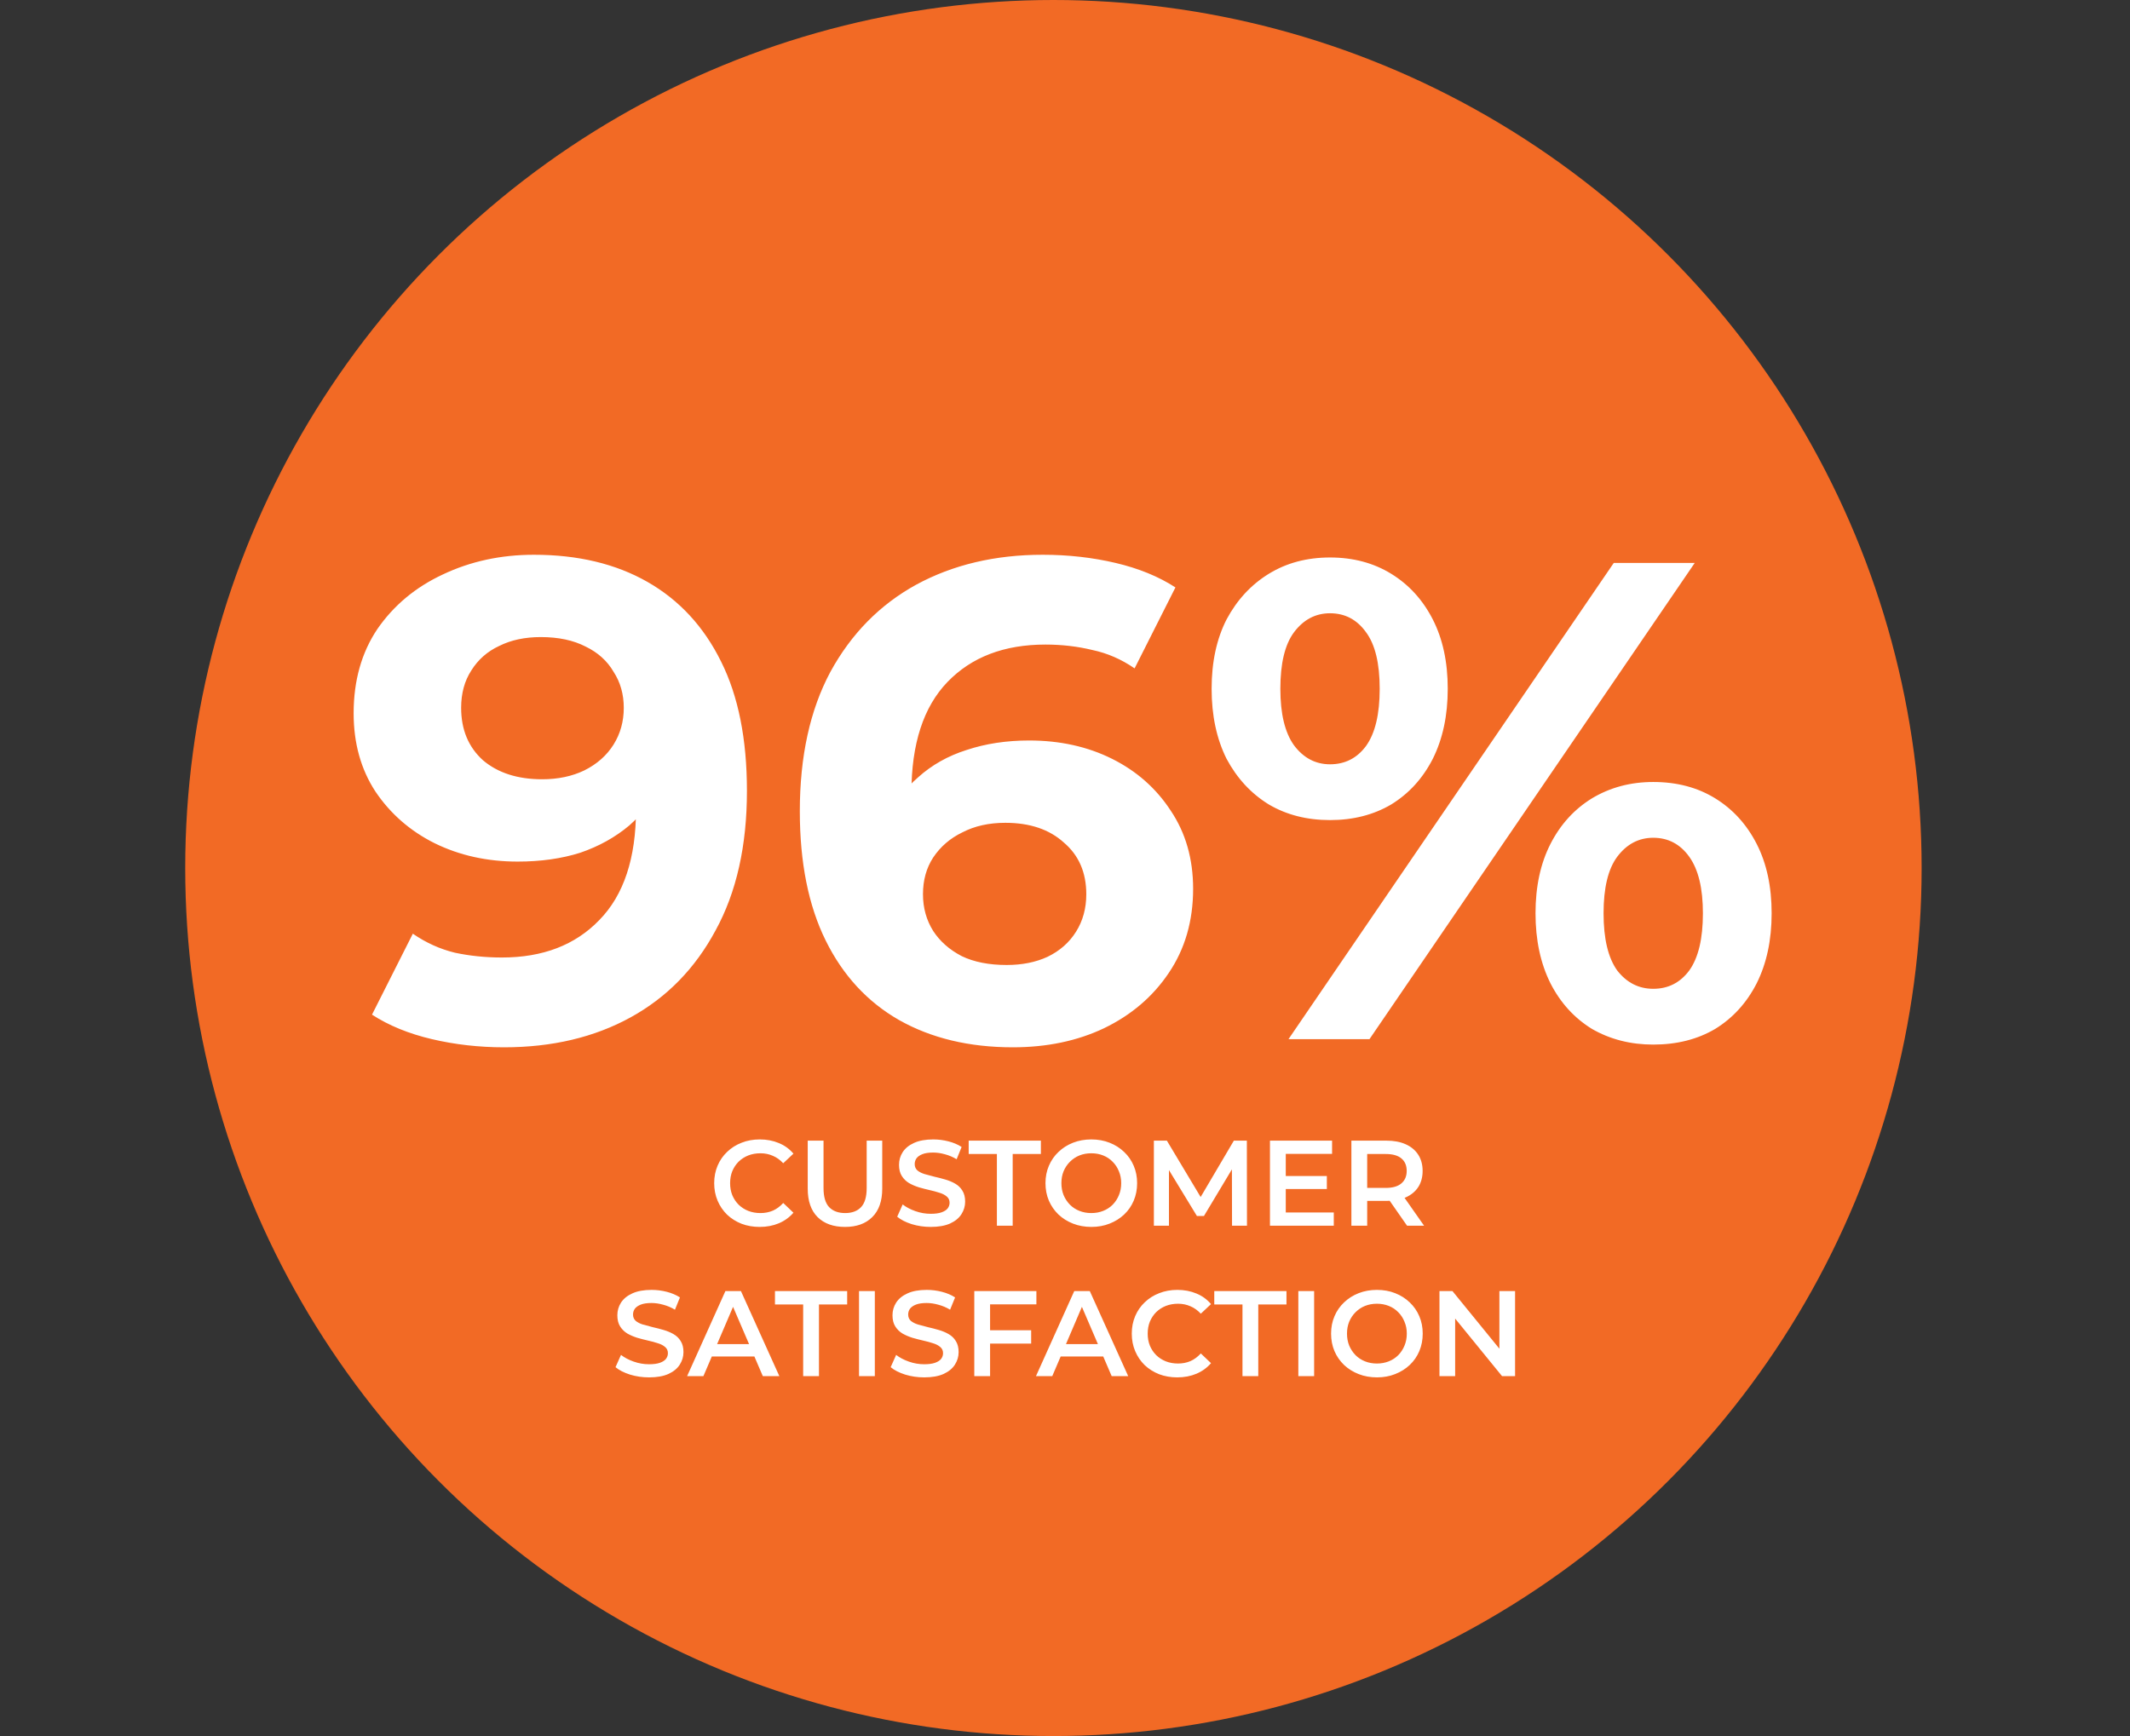 <svg width="368" height="300" viewBox="0 0 368 300" fill="none" xmlns="http://www.w3.org/2000/svg">
<rect x="0" y="0" width="368" height="300" fill="#333333" stroke="none"/>
<circle cx="182" cy="150" r="150" fill="#F26A25"/>
<path d="M131.244 212.021C130.124 212.021 129.081 211.839 128.115 211.475C127.163 211.097 126.33 210.572 125.616 209.9C124.916 209.214 124.37 208.409 123.978 207.485C123.586 206.561 123.39 205.553 123.39 204.461C123.39 203.369 123.586 202.361 123.978 201.437C124.37 200.513 124.923 199.715 125.637 199.043C126.351 198.357 127.184 197.832 128.136 197.468C129.088 197.09 130.131 196.901 131.265 196.901C132.469 196.901 133.568 197.111 134.562 197.531C135.556 197.937 136.396 198.546 137.082 199.358L135.318 201.017C134.786 200.443 134.191 200.016 133.533 199.736C132.875 199.442 132.161 199.295 131.391 199.295C130.621 199.295 129.914 199.421 129.27 199.673C128.64 199.925 128.087 200.282 127.611 200.744C127.149 201.206 126.785 201.752 126.519 202.382C126.267 203.012 126.141 203.705 126.141 204.461C126.141 205.217 126.267 205.91 126.519 206.54C126.785 207.17 127.149 207.716 127.611 208.178C128.087 208.64 128.64 208.997 129.27 209.249C129.914 209.501 130.621 209.627 131.391 209.627C132.161 209.627 132.875 209.487 133.533 209.207C134.191 208.913 134.786 208.472 135.318 207.884L137.082 209.564C136.396 210.362 135.556 210.971 134.562 211.391C133.568 211.811 132.462 212.021 131.244 212.021ZM145.998 212.021C143.982 212.021 142.4 211.454 141.252 210.32C140.118 209.186 139.551 207.548 139.551 205.406V197.111H142.281V205.301C142.281 206.813 142.603 207.912 143.247 208.598C143.905 209.284 144.829 209.627 146.019 209.627C147.209 209.627 148.126 209.284 148.77 208.598C149.414 207.912 149.736 206.813 149.736 205.301V197.111H152.424V205.406C152.424 207.548 151.85 209.186 150.702 210.32C149.568 211.454 148 212.021 145.998 212.021ZM160.805 212.021C159.657 212.021 158.558 211.86 157.508 211.538C156.458 211.202 155.625 210.775 155.009 210.257L155.954 208.136C156.542 208.598 157.27 208.983 158.138 209.291C159.006 209.599 159.895 209.753 160.805 209.753C161.575 209.753 162.198 209.669 162.674 209.501C163.15 209.333 163.5 209.109 163.724 208.829C163.948 208.535 164.06 208.206 164.06 207.842C164.06 207.394 163.899 207.037 163.577 206.771C163.255 206.491 162.835 206.274 162.317 206.12C161.813 205.952 161.246 205.798 160.616 205.658C160 205.518 159.377 205.357 158.747 205.175C158.131 204.979 157.564 204.734 157.046 204.44C156.542 204.132 156.129 203.726 155.807 203.222C155.485 202.718 155.324 202.074 155.324 201.29C155.324 200.492 155.534 199.764 155.954 199.106C156.388 198.434 157.039 197.902 157.907 197.51C158.789 197.104 159.902 196.901 161.246 196.901C162.128 196.901 163.003 197.013 163.871 197.237C164.739 197.461 165.495 197.783 166.139 198.203L165.278 200.324C164.62 199.932 163.941 199.645 163.241 199.463C162.541 199.267 161.869 199.169 161.225 199.169C160.469 199.169 159.853 199.26 159.377 199.442C158.915 199.624 158.572 199.862 158.348 200.156C158.138 200.45 158.033 200.786 158.033 201.164C158.033 201.612 158.187 201.976 158.495 202.256C158.817 202.522 159.23 202.732 159.734 202.886C160.252 203.04 160.826 203.194 161.456 203.348C162.086 203.488 162.709 203.649 163.325 203.831C163.955 204.013 164.522 204.251 165.026 204.545C165.544 204.839 165.957 205.238 166.265 205.742C166.587 206.246 166.748 206.883 166.748 207.653C166.748 208.437 166.531 209.165 166.097 209.837C165.677 210.495 165.026 211.027 164.144 211.433C163.262 211.825 162.149 212.021 160.805 212.021ZM172.232 211.811V199.421H167.36V197.111H179.834V199.421H174.962V211.811H172.232ZM188.565 212.021C187.417 212.021 186.36 211.832 185.394 211.454C184.428 211.076 183.588 210.551 182.874 209.879C182.16 209.193 181.607 208.395 181.215 207.485C180.823 206.561 180.627 205.553 180.627 204.461C180.627 203.369 180.823 202.368 181.215 201.458C181.607 200.534 182.16 199.736 182.874 199.064C183.588 198.378 184.428 197.846 185.394 197.468C186.36 197.09 187.41 196.901 188.544 196.901C189.692 196.901 190.742 197.09 191.694 197.468C192.66 197.846 193.5 198.378 194.214 199.064C194.928 199.736 195.481 200.534 195.873 201.458C196.265 202.368 196.461 203.369 196.461 204.461C196.461 205.553 196.265 206.561 195.873 207.485C195.481 208.409 194.928 209.207 194.214 209.879C193.5 210.551 192.66 211.076 191.694 211.454C190.742 211.832 189.699 212.021 188.565 212.021ZM188.544 209.627C189.286 209.627 189.972 209.501 190.602 209.249C191.232 208.997 191.778 208.64 192.24 208.178C192.702 207.702 193.059 207.156 193.311 206.54C193.577 205.91 193.71 205.217 193.71 204.461C193.71 203.705 193.577 203.019 193.311 202.403C193.059 201.773 192.702 201.227 192.24 200.765C191.778 200.289 191.232 199.925 190.602 199.673C189.972 199.421 189.286 199.295 188.544 199.295C187.802 199.295 187.116 199.421 186.486 199.673C185.87 199.925 185.324 200.289 184.848 200.765C184.386 201.227 184.022 201.773 183.756 202.403C183.504 203.019 183.378 203.705 183.378 204.461C183.378 205.203 183.504 205.889 183.756 206.519C184.022 207.149 184.386 207.702 184.848 208.178C185.31 208.64 185.856 208.997 186.486 209.249C187.116 209.501 187.802 209.627 188.544 209.627ZM199.355 211.811V197.111H201.602L208.028 207.842H206.852L213.173 197.111H215.42L215.441 211.811H212.858L212.837 201.164H213.383L208.007 210.131H206.789L201.329 201.164H201.959V211.811H199.355ZM221.932 203.222H229.24V205.469H221.932V203.222ZM222.142 209.522H230.437V211.811H219.412V197.111H230.143V199.4H222.142V209.522ZM233.48 211.811V197.111H239.528C240.83 197.111 241.943 197.321 242.867 197.741C243.805 198.161 244.526 198.763 245.03 199.547C245.534 200.331 245.786 201.262 245.786 202.34C245.786 203.418 245.534 204.349 245.03 205.133C244.526 205.903 243.805 206.498 242.867 206.918C241.943 207.324 240.83 207.527 239.528 207.527H234.992L236.21 206.288V211.811H233.48ZM243.098 211.811L239.381 206.477H242.3L246.038 211.811H243.098ZM236.21 206.582L234.992 205.28H239.402C240.606 205.28 241.509 205.021 242.111 204.503C242.727 203.985 243.035 203.264 243.035 202.34C243.035 201.402 242.727 200.681 242.111 200.177C241.509 199.673 240.606 199.421 239.402 199.421H234.992L236.21 198.077V206.582ZM112.14 238.021C110.992 238.021 109.893 237.86 108.843 237.538C107.793 237.202 106.96 236.775 106.344 236.257L107.289 234.136C107.877 234.598 108.605 234.983 109.473 235.291C110.341 235.599 111.23 235.753 112.14 235.753C112.91 235.753 113.533 235.669 114.009 235.501C114.485 235.333 114.835 235.109 115.059 234.829C115.283 234.535 115.395 234.206 115.395 233.842C115.395 233.394 115.234 233.037 114.912 232.771C114.59 232.491 114.17 232.274 113.652 232.12C113.148 231.952 112.581 231.798 111.951 231.658C111.335 231.518 110.712 231.357 110.082 231.175C109.466 230.979 108.899 230.734 108.381 230.44C107.877 230.132 107.464 229.726 107.142 229.222C106.82 228.718 106.659 228.074 106.659 227.29C106.659 226.492 106.869 225.764 107.289 225.106C107.723 224.434 108.374 223.902 109.242 223.51C110.124 223.104 111.237 222.901 112.581 222.901C113.463 222.901 114.338 223.013 115.206 223.237C116.074 223.461 116.83 223.783 117.474 224.203L116.613 226.324C115.955 225.932 115.276 225.645 114.576 225.463C113.876 225.267 113.204 225.169 112.56 225.169C111.804 225.169 111.188 225.26 110.712 225.442C110.25 225.624 109.907 225.862 109.683 226.156C109.473 226.45 109.368 226.786 109.368 227.164C109.368 227.612 109.522 227.976 109.83 228.256C110.152 228.522 110.565 228.732 111.069 228.886C111.587 229.04 112.161 229.194 112.791 229.348C113.421 229.488 114.044 229.649 114.66 229.831C115.29 230.013 115.857 230.251 116.361 230.545C116.879 230.839 117.292 231.238 117.6 231.742C117.922 232.246 118.083 232.883 118.083 233.653C118.083 234.437 117.866 235.165 117.432 235.837C117.012 236.495 116.361 237.027 115.479 237.433C114.597 237.825 113.484 238.021 112.14 238.021ZM118.711 237.811L125.326 223.111H128.014L134.65 237.811H131.794L126.103 224.56H127.195L121.525 237.811H118.711ZM121.756 234.409L122.491 232.267H130.429L131.164 234.409H121.756ZM138.763 237.811V225.421H133.891V223.111H146.365V225.421H141.493V237.811H138.763ZM148.414 237.811V223.111H151.144V237.811H148.414ZM159.677 238.021C158.529 238.021 157.43 237.86 156.38 237.538C155.33 237.202 154.497 236.775 153.881 236.257L154.826 234.136C155.414 234.598 156.142 234.983 157.01 235.291C157.878 235.599 158.767 235.753 159.677 235.753C160.447 235.753 161.07 235.669 161.546 235.501C162.022 235.333 162.372 235.109 162.596 234.829C162.82 234.535 162.932 234.206 162.932 233.842C162.932 233.394 162.771 233.037 162.449 232.771C162.127 232.491 161.707 232.274 161.189 232.12C160.685 231.952 160.118 231.798 159.488 231.658C158.872 231.518 158.249 231.357 157.619 231.175C157.003 230.979 156.436 230.734 155.918 230.44C155.414 230.132 155.001 229.726 154.679 229.222C154.357 228.718 154.196 228.074 154.196 227.29C154.196 226.492 154.406 225.764 154.826 225.106C155.26 224.434 155.911 223.902 156.779 223.51C157.661 223.104 158.774 222.901 160.118 222.901C161 222.901 161.875 223.013 162.743 223.237C163.611 223.461 164.367 223.783 165.011 224.203L164.15 226.324C163.492 225.932 162.813 225.645 162.113 225.463C161.413 225.267 160.741 225.169 160.097 225.169C159.341 225.169 158.725 225.26 158.249 225.442C157.787 225.624 157.444 225.862 157.22 226.156C157.01 226.45 156.905 226.786 156.905 227.164C156.905 227.612 157.059 227.976 157.367 228.256C157.689 228.522 158.102 228.732 158.606 228.886C159.124 229.04 159.698 229.194 160.328 229.348C160.958 229.488 161.581 229.649 162.197 229.831C162.827 230.013 163.394 230.251 163.898 230.545C164.416 230.839 164.829 231.238 165.137 231.742C165.459 232.246 165.62 232.883 165.62 233.653C165.62 234.437 165.403 235.165 164.969 235.837C164.549 236.495 163.898 237.027 163.016 237.433C162.134 237.825 161.021 238.021 159.677 238.021ZM170.826 229.873H178.155V232.183H170.826V229.873ZM171.057 237.811H168.327V223.111H179.058V225.4H171.057V237.811ZM178.983 237.811L185.598 223.111H188.286L194.922 237.811H192.066L186.375 224.56H187.467L181.797 237.811H178.983ZM182.028 234.409L182.763 232.267H190.701L191.436 234.409H182.028ZM203.39 238.021C202.27 238.021 201.227 237.839 200.261 237.475C199.309 237.097 198.476 236.572 197.762 235.9C197.062 235.214 196.516 234.409 196.124 233.485C195.732 232.561 195.536 231.553 195.536 230.461C195.536 229.369 195.732 228.361 196.124 227.437C196.516 226.513 197.069 225.715 197.783 225.043C198.497 224.357 199.33 223.832 200.282 223.468C201.234 223.09 202.277 222.901 203.411 222.901C204.615 222.901 205.714 223.111 206.708 223.531C207.702 223.937 208.542 224.546 209.228 225.358L207.464 227.017C206.932 226.443 206.337 226.016 205.679 225.736C205.021 225.442 204.307 225.295 203.537 225.295C202.767 225.295 202.06 225.421 201.416 225.673C200.786 225.925 200.233 226.282 199.757 226.744C199.295 227.206 198.931 227.752 198.665 228.382C198.413 229.012 198.287 229.705 198.287 230.461C198.287 231.217 198.413 231.91 198.665 232.54C198.931 233.17 199.295 233.716 199.757 234.178C200.233 234.64 200.786 234.997 201.416 235.249C202.06 235.501 202.767 235.627 203.537 235.627C204.307 235.627 205.021 235.487 205.679 235.207C206.337 234.913 206.932 234.472 207.464 233.884L209.228 235.564C208.542 236.362 207.702 236.971 206.708 237.391C205.714 237.811 204.608 238.021 203.39 238.021ZM214.662 237.811V225.421H209.79V223.111H222.264V225.421H217.392V237.811H214.662ZM224.313 237.811V223.111H227.043V237.811H224.313ZM237.907 238.021C236.759 238.021 235.702 237.832 234.736 237.454C233.77 237.076 232.93 236.551 232.216 235.879C231.502 235.193 230.949 234.395 230.557 233.485C230.165 232.561 229.969 231.553 229.969 230.461C229.969 229.369 230.165 228.368 230.557 227.458C230.949 226.534 231.502 225.736 232.216 225.064C232.93 224.378 233.77 223.846 234.736 223.468C235.702 223.09 236.752 222.901 237.886 222.901C239.034 222.901 240.084 223.09 241.036 223.468C242.002 223.846 242.842 224.378 243.556 225.064C244.27 225.736 244.823 226.534 245.215 227.458C245.607 228.368 245.803 229.369 245.803 230.461C245.803 231.553 245.607 232.561 245.215 233.485C244.823 234.409 244.27 235.207 243.556 235.879C242.842 236.551 242.002 237.076 241.036 237.454C240.084 237.832 239.041 238.021 237.907 238.021ZM237.886 235.627C238.628 235.627 239.314 235.501 239.944 235.249C240.574 234.997 241.12 234.64 241.582 234.178C242.044 233.702 242.401 233.156 242.653 232.54C242.919 231.91 243.052 231.217 243.052 230.461C243.052 229.705 242.919 229.019 242.653 228.403C242.401 227.773 242.044 227.227 241.582 226.765C241.12 226.289 240.574 225.925 239.944 225.673C239.314 225.421 238.628 225.295 237.886 225.295C237.144 225.295 236.458 225.421 235.828 225.673C235.212 225.925 234.666 226.289 234.19 226.765C233.728 227.227 233.364 227.773 233.098 228.403C232.846 229.019 232.72 229.705 232.72 230.461C232.72 231.203 232.846 231.889 233.098 232.519C233.364 233.149 233.728 233.702 234.19 234.178C234.652 234.64 235.198 234.997 235.828 235.249C236.458 235.501 237.144 235.627 237.886 235.627ZM248.697 237.811V223.111H250.944L260.163 234.43H259.05V223.111H261.759V237.811H259.512L250.293 226.492H251.406V237.811H248.697Z" fill="white"/>
<path d="M92.251 95.867C99.853 95.867 106.398 97.434 111.884 100.57C117.37 103.705 121.602 108.289 124.581 114.324C127.559 120.281 129.048 127.726 129.048 136.661C129.048 146.144 127.245 154.178 123.64 160.761C120.113 167.345 115.215 172.361 108.945 175.809C102.675 179.258 95.386 180.982 87.078 180.982C82.768 180.982 78.614 180.512 74.617 179.571C70.62 178.631 67.171 177.22 64.271 175.339L71.325 161.349C73.598 162.917 76.028 164.014 78.614 164.641C81.2 165.19 83.904 165.464 86.726 165.464C93.779 165.464 99.383 163.309 103.537 158.998C107.769 154.687 109.885 148.3 109.885 139.835C109.885 138.425 109.846 136.857 109.768 135.133C109.689 133.409 109.493 131.684 109.18 129.96L114.353 134.898C113.02 137.954 111.139 140.541 108.71 142.657C106.28 144.695 103.459 146.262 100.245 147.359C97.032 148.378 93.427 148.888 89.43 148.888C84.178 148.888 79.398 147.83 75.087 145.713C70.855 143.597 67.445 140.619 64.859 136.779C62.351 132.938 61.097 128.432 61.097 123.259C61.097 117.616 62.469 112.757 65.212 108.681C68.033 104.606 71.795 101.471 76.498 99.276C81.279 97.004 86.53 95.867 92.251 95.867ZM93.427 110.092C90.683 110.092 88.293 110.602 86.255 111.62C84.218 112.561 82.611 113.972 81.435 115.853C80.26 117.655 79.672 119.811 79.672 122.319C79.672 126.081 80.926 129.098 83.434 131.371C86.02 133.565 89.43 134.663 93.662 134.663C96.405 134.663 98.835 134.153 100.951 133.134C103.145 132.037 104.83 130.548 106.006 128.667C107.181 126.786 107.769 124.67 107.769 122.319C107.769 119.967 107.181 117.89 106.006 116.088C104.909 114.207 103.302 112.757 101.186 111.738C99.07 110.641 96.483 110.092 93.427 110.092ZM174.982 180.982C167.458 180.982 160.913 179.415 155.349 176.28C149.863 173.145 145.63 168.56 142.652 162.525C139.674 156.49 138.185 149.044 138.185 140.188C138.185 130.705 139.948 122.671 143.475 116.088C147.08 109.504 152.018 104.488 158.288 101.04C164.636 97.591 171.925 95.867 180.154 95.867C184.543 95.867 188.736 96.337 192.734 97.278C196.731 98.218 200.179 99.629 203.079 101.51L196.025 115.5C193.752 113.932 191.323 112.874 188.736 112.326C186.15 111.699 183.446 111.385 180.625 111.385C173.493 111.385 167.85 113.541 163.696 117.851C159.542 122.162 157.465 128.549 157.465 137.014C157.465 138.425 157.465 139.992 157.465 141.716C157.543 143.441 157.778 145.165 158.17 146.889L152.88 141.951C154.369 138.895 156.289 136.348 158.641 134.31C160.992 132.194 163.774 130.626 166.987 129.607C170.279 128.51 173.884 127.962 177.803 127.962C183.133 127.962 187.914 129.02 192.146 131.136C196.378 133.252 199.748 136.23 202.256 140.07C204.842 143.911 206.136 148.417 206.136 153.59C206.136 159.155 204.725 164.014 201.903 168.168C199.16 172.243 195.438 175.417 190.735 177.69C186.111 179.885 180.86 180.982 174.982 180.982ZM173.924 166.757C176.588 166.757 178.94 166.287 180.977 165.346C183.093 164.327 184.739 162.877 185.915 160.996C187.091 159.115 187.678 156.96 187.678 154.531C187.678 150.769 186.385 147.79 183.799 145.596C181.291 143.323 177.921 142.187 173.689 142.187C170.867 142.187 168.398 142.735 166.282 143.832C164.166 144.851 162.481 146.301 161.227 148.182C160.051 149.985 159.463 152.101 159.463 154.531C159.463 156.882 160.051 158.998 161.227 160.879C162.403 162.682 164.048 164.131 166.165 165.229C168.281 166.248 170.867 166.757 173.924 166.757ZM222.616 179.571L278.811 97.278H292.801L236.606 179.571H222.616ZM229.788 141.716C225.791 141.716 222.264 140.815 219.207 139.012C216.15 137.131 213.721 134.506 211.918 131.136C210.194 127.687 209.332 123.651 209.332 119.027C209.332 114.403 210.194 110.406 211.918 107.035C213.721 103.665 216.15 101.04 219.207 99.159C222.264 97.278 225.791 96.337 229.788 96.337C233.785 96.337 237.312 97.278 240.368 99.159C243.425 101.04 245.815 103.665 247.54 107.035C249.264 110.406 250.126 114.403 250.126 119.027C250.126 123.651 249.264 127.687 247.54 131.136C245.815 134.506 243.425 137.131 240.368 139.012C237.312 140.815 233.785 141.716 229.788 141.716ZM229.788 132.076C232.374 132.076 234.451 131.018 236.018 128.902C237.586 126.708 238.37 123.416 238.37 119.027C238.37 114.638 237.586 111.385 236.018 109.269C234.451 107.075 232.374 105.977 229.788 105.977C227.28 105.977 225.203 107.075 223.557 109.269C221.989 111.385 221.206 114.638 221.206 119.027C221.206 123.337 221.989 126.59 223.557 128.784C225.203 130.979 227.28 132.076 229.788 132.076ZM285.63 180.512C281.711 180.512 278.184 179.61 275.049 177.808C271.993 175.927 269.602 173.301 267.878 169.931C266.154 166.483 265.291 162.446 265.291 157.822C265.291 153.198 266.154 149.201 267.878 145.831C269.602 142.461 271.993 139.835 275.049 137.954C278.184 136.073 281.711 135.133 285.63 135.133C289.705 135.133 293.271 136.073 296.328 137.954C299.384 139.835 301.775 142.461 303.499 145.831C305.223 149.201 306.086 153.198 306.086 157.822C306.086 162.446 305.223 166.483 303.499 169.931C301.775 173.301 299.384 175.927 296.328 177.808C293.271 179.61 289.705 180.512 285.63 180.512ZM285.63 170.872C288.216 170.872 290.293 169.814 291.861 167.698C293.428 165.503 294.212 162.211 294.212 157.822C294.212 153.512 293.428 150.259 291.861 148.065C290.293 145.87 288.216 144.773 285.63 144.773C283.122 144.773 281.045 145.87 279.399 148.065C277.831 150.181 277.048 153.433 277.048 157.822C277.048 162.211 277.831 165.503 279.399 167.698C281.045 169.814 283.122 170.872 285.63 170.872Z" fill="white"/>
</svg>
